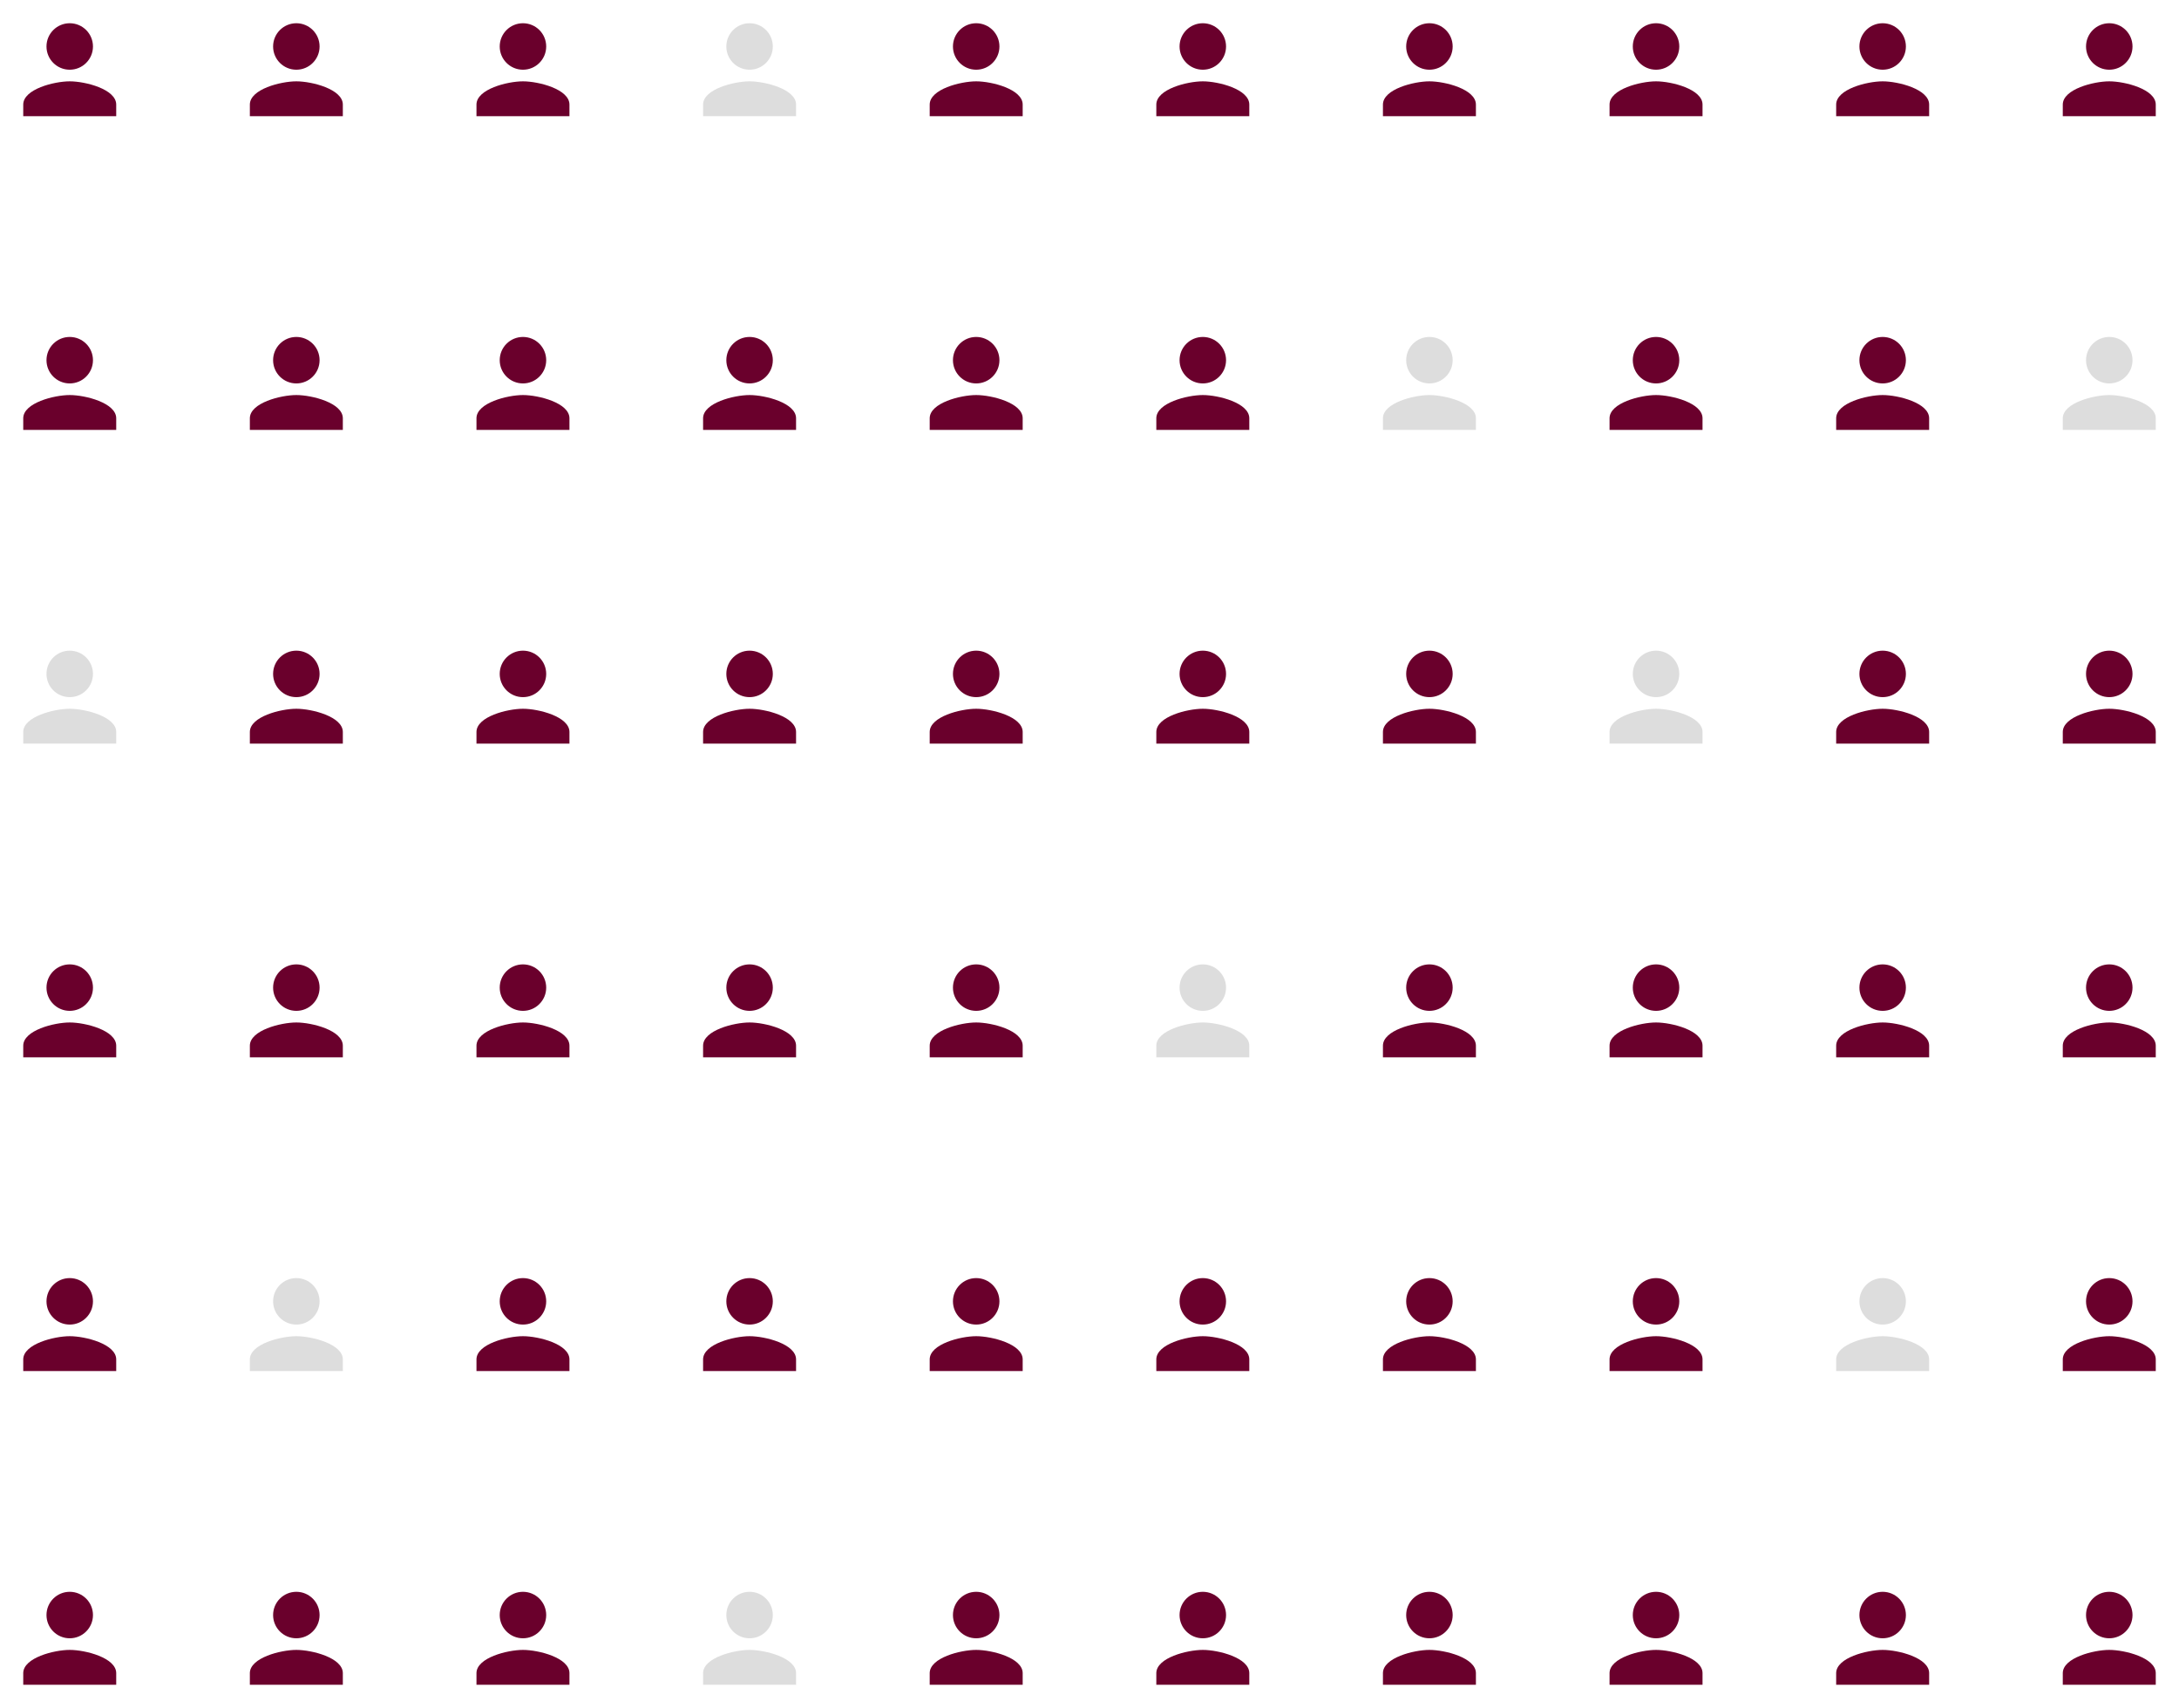 <svg width="500" height="392" viewBox="0 0 500 392" fill="none" xmlns="http://www.w3.org/2000/svg">
<g clip-path="url(#clip0_305_1837)">
<path d="M16 16C18.947 16 21.333 13.613 21.333 10.667C21.333 7.72 18.947 5.333 16 5.333C13.053 5.333 10.667 7.72 10.667 10.667C10.667 13.613 13.053 16 16 16ZM16 18.667C12.44 18.667 5.333 20.453 5.333 24V26.667H26.667V24C26.667 20.453 19.56 18.667 16 18.667Z" fill="#6A002C"/>
</g>
<g clip-path="url(#clip1_305_1837)">
<path d="M16 88C18.947 88 21.333 85.613 21.333 82.667C21.333 79.72 18.947 77.333 16 77.333C13.053 77.333 10.667 79.72 10.667 82.667C10.667 85.613 13.053 88 16 88ZM16 90.667C12.44 90.667 5.333 92.453 5.333 96V98.667H26.667V96C26.667 92.453 19.56 90.667 16 90.667Z" fill="#6A002C"/>
</g>
<g clip-path="url(#clip2_305_1837)">
<path d="M16 160C18.947 160 21.333 157.613 21.333 154.667C21.333 151.72 18.947 149.333 16 149.333C13.053 149.333 10.667 151.72 10.667 154.667C10.667 157.613 13.053 160 16 160ZM16 162.667C12.44 162.667 5.333 164.453 5.333 168V170.667H26.667V168C26.667 164.453 19.56 162.667 16 162.667Z" fill="#DDDDDD"/>
</g>
<g clip-path="url(#clip3_305_1837)">
<path d="M16 232C18.947 232 21.333 229.613 21.333 226.667C21.333 223.72 18.947 221.333 16 221.333C13.053 221.333 10.667 223.72 10.667 226.667C10.667 229.613 13.053 232 16 232ZM16 234.667C12.44 234.667 5.333 236.453 5.333 240V242.667H26.667V240C26.667 236.453 19.56 234.667 16 234.667Z" fill="#6A002C"/>
</g>
<g clip-path="url(#clip4_305_1837)">
<path d="M16 304C18.947 304 21.333 301.613 21.333 298.667C21.333 295.72 18.947 293.333 16 293.333C13.053 293.333 10.667 295.72 10.667 298.667C10.667 301.613 13.053 304 16 304ZM16 306.667C12.44 306.667 5.333 308.453 5.333 312V314.667H26.667V312C26.667 308.453 19.56 306.667 16 306.667Z" fill="#6A002C"/>
</g>
<g clip-path="url(#clip5_305_1837)">
<path d="M16 376C18.947 376 21.333 373.613 21.333 370.667C21.333 367.72 18.947 365.333 16 365.333C13.053 365.333 10.667 367.72 10.667 370.667C10.667 373.613 13.053 376 16 376ZM16 378.667C12.44 378.667 5.333 380.453 5.333 384V386.667H26.667V384C26.667 380.453 19.56 378.667 16 378.667Z" fill="#6A002C"/>
</g>
<g clip-path="url(#clip6_305_1837)">
<path d="M328 16C330.947 16 333.333 13.613 333.333 10.667C333.333 7.72 330.947 5.333 328 5.333C325.053 5.333 322.667 7.72 322.667 10.667C322.667 13.613 325.053 16 328 16ZM328 18.667C324.44 18.667 317.333 20.453 317.333 24V26.667H338.667V24C338.667 20.453 331.56 18.667 328 18.667Z" fill="#6A002C"/>
</g>
<g clip-path="url(#clip7_305_1837)">
<path d="M328 88C330.947 88 333.333 85.613 333.333 82.667C333.333 79.72 330.947 77.333 328 77.333C325.053 77.333 322.667 79.72 322.667 82.667C322.667 85.613 325.053 88 328 88ZM328 90.667C324.44 90.667 317.333 92.453 317.333 96V98.667H338.667V96C338.667 92.453 331.56 90.667 328 90.667Z" fill="#DDDDDD"/>
</g>
<g clip-path="url(#clip8_305_1837)">
<path d="M328 160C330.947 160 333.333 157.613 333.333 154.667C333.333 151.72 330.947 149.333 328 149.333C325.053 149.333 322.667 151.72 322.667 154.667C322.667 157.613 325.053 160 328 160ZM328 162.667C324.44 162.667 317.333 164.453 317.333 168V170.667H338.667V168C338.667 164.453 331.56 162.667 328 162.667Z" fill="#6A002C"/>
</g>
<g clip-path="url(#clip9_305_1837)">
<path d="M328 232C330.947 232 333.333 229.613 333.333 226.667C333.333 223.72 330.947 221.333 328 221.333C325.053 221.333 322.667 223.72 322.667 226.667C322.667 229.613 325.053 232 328 232ZM328 234.667C324.44 234.667 317.333 236.453 317.333 240V242.667H338.667V240C338.667 236.453 331.56 234.667 328 234.667Z" fill="#6A002C"/>
</g>
<g clip-path="url(#clip10_305_1837)">
<path d="M328 304C330.947 304 333.333 301.613 333.333 298.667C333.333 295.72 330.947 293.333 328 293.333C325.053 293.333 322.667 295.72 322.667 298.667C322.667 301.613 325.053 304 328 304ZM328 306.667C324.44 306.667 317.333 308.453 317.333 312V314.667H338.667V312C338.667 308.453 331.56 306.667 328 306.667Z" fill="#6A002C"/>
</g>
<g clip-path="url(#clip11_305_1837)">
<path d="M328 376C330.947 376 333.333 373.613 333.333 370.667C333.333 367.72 330.947 365.333 328 365.333C325.053 365.333 322.667 367.72 322.667 370.667C322.667 373.613 325.053 376 328 376ZM328 378.667C324.44 378.667 317.333 380.453 317.333 384V386.667H338.667V384C338.667 380.453 331.56 378.667 328 378.667Z" fill="#6A002C"/>
</g>
<g clip-path="url(#clip12_305_1837)">
<path d="M172 16C174.947 16 177.333 13.613 177.333 10.667C177.333 7.72 174.947 5.333 172 5.333C169.053 5.333 166.667 7.72 166.667 10.667C166.667 13.613 169.053 16 172 16ZM172 18.667C168.44 18.667 161.333 20.453 161.333 24V26.667H182.667V24C182.667 20.453 175.56 18.667 172 18.667Z" fill="#DDDDDD"/>
</g>
<g clip-path="url(#clip13_305_1837)">
<path d="M172 88C174.947 88 177.333 85.613 177.333 82.667C177.333 79.72 174.947 77.333 172 77.333C169.053 77.333 166.667 79.72 166.667 82.667C166.667 85.613 169.053 88 172 88ZM172 90.667C168.44 90.667 161.333 92.453 161.333 96V98.667H182.667V96C182.667 92.453 175.56 90.667 172 90.667Z" fill="#6A002C"/>
</g>
<g clip-path="url(#clip14_305_1837)">
<path d="M172 160C174.947 160 177.333 157.613 177.333 154.667C177.333 151.72 174.947 149.333 172 149.333C169.053 149.333 166.667 151.72 166.667 154.667C166.667 157.613 169.053 160 172 160ZM172 162.667C168.44 162.667 161.333 164.453 161.333 168V170.667H182.667V168C182.667 164.453 175.56 162.667 172 162.667Z" fill="#6A002C"/>
</g>
<g clip-path="url(#clip15_305_1837)">
<path d="M172 232C174.947 232 177.333 229.613 177.333 226.667C177.333 223.72 174.947 221.333 172 221.333C169.053 221.333 166.667 223.72 166.667 226.667C166.667 229.613 169.053 232 172 232ZM172 234.667C168.44 234.667 161.333 236.453 161.333 240V242.667H182.667V240C182.667 236.453 175.56 234.667 172 234.667Z" fill="#6A002C"/>
</g>
<g clip-path="url(#clip16_305_1837)">
<path d="M172 304C174.947 304 177.333 301.613 177.333 298.667C177.333 295.72 174.947 293.333 172 293.333C169.053 293.333 166.667 295.72 166.667 298.667C166.667 301.613 169.053 304 172 304ZM172 306.667C168.44 306.667 161.333 308.453 161.333 312V314.667H182.667V312C182.667 308.453 175.56 306.667 172 306.667Z" fill="#6A002C"/>
</g>
<g clip-path="url(#clip17_305_1837)">
<path d="M172 376C174.947 376 177.333 373.613 177.333 370.667C177.333 367.72 174.947 365.333 172 365.333C169.053 365.333 166.667 367.72 166.667 370.667C166.667 373.613 169.053 376 172 376ZM172 378.667C168.44 378.667 161.333 380.453 161.333 384V386.667H182.667V384C182.667 380.453 175.56 378.667 172 378.667Z" fill="#DDDDDD"/>
</g>
<g clip-path="url(#clip18_305_1837)">
<path d="M484 16C486.947 16 489.333 13.613 489.333 10.667C489.333 7.72 486.947 5.333 484 5.333C481.053 5.333 478.667 7.72 478.667 10.667C478.667 13.613 481.053 16 484 16ZM484 18.667C480.44 18.667 473.333 20.453 473.333 24V26.667H494.667V24C494.667 20.453 487.56 18.667 484 18.667Z" fill="#6A002C"/>
</g>
<g clip-path="url(#clip19_305_1837)">
<path d="M484 88C486.947 88 489.333 85.613 489.333 82.667C489.333 79.72 486.947 77.333 484 77.333C481.053 77.333 478.667 79.72 478.667 82.667C478.667 85.613 481.053 88 484 88ZM484 90.667C480.44 90.667 473.333 92.453 473.333 96V98.667H494.667V96C494.667 92.453 487.56 90.667 484 90.667Z" fill="#DDDDDD"/>
</g>
<g clip-path="url(#clip20_305_1837)">
<path d="M484 160C486.947 160 489.333 157.613 489.333 154.667C489.333 151.72 486.947 149.333 484 149.333C481.053 149.333 478.667 151.72 478.667 154.667C478.667 157.613 481.053 160 484 160ZM484 162.667C480.44 162.667 473.333 164.453 473.333 168V170.667H494.667V168C494.667 164.453 487.56 162.667 484 162.667Z" fill="#6A002C"/>
</g>
<g clip-path="url(#clip21_305_1837)">
<path d="M484 232C486.947 232 489.333 229.613 489.333 226.667C489.333 223.72 486.947 221.333 484 221.333C481.053 221.333 478.667 223.72 478.667 226.667C478.667 229.613 481.053 232 484 232ZM484 234.667C480.44 234.667 473.333 236.453 473.333 240V242.667H494.667V240C494.667 236.453 487.56 234.667 484 234.667Z" fill="#6A002C"/>
</g>
<g clip-path="url(#clip22_305_1837)">
<path d="M484 304C486.947 304 489.333 301.613 489.333 298.667C489.333 295.72 486.947 293.333 484 293.333C481.053 293.333 478.667 295.72 478.667 298.667C478.667 301.613 481.053 304 484 304ZM484 306.667C480.44 306.667 473.333 308.453 473.333 312V314.667H494.667V312C494.667 308.453 487.56 306.667 484 306.667Z" fill="#6A002C"/>
</g>
<g clip-path="url(#clip23_305_1837)">
<path d="M484 376C486.947 376 489.333 373.613 489.333 370.667C489.333 367.72 486.947 365.333 484 365.333C481.053 365.333 478.667 367.72 478.667 370.667C478.667 373.613 481.053 376 484 376ZM484 378.667C480.44 378.667 473.333 380.453 473.333 384V386.667H494.667V384C494.667 380.453 487.56 378.667 484 378.667Z" fill="#6A002C"/>
</g>
<g clip-path="url(#clip24_305_1837)">
<path d="M68 16C70.947 16 73.333 13.613 73.333 10.667C73.333 7.72 70.947 5.333 68 5.333C65.053 5.333 62.667 7.72 62.667 10.667C62.667 13.613 65.053 16 68 16ZM68 18.667C64.44 18.667 57.333 20.453 57.333 24V26.667H78.667V24C78.667 20.453 71.56 18.667 68 18.667Z" fill="#6A002C"/>
</g>
<g clip-path="url(#clip25_305_1837)">
<path d="M68 88C70.947 88 73.333 85.613 73.333 82.667C73.333 79.72 70.947 77.333 68 77.333C65.053 77.333 62.667 79.72 62.667 82.667C62.667 85.613 65.053 88 68 88ZM68 90.667C64.44 90.667 57.333 92.453 57.333 96V98.667H78.667V96C78.667 92.453 71.56 90.667 68 90.667Z" fill="#6A002C"/>
</g>
<g clip-path="url(#clip26_305_1837)">
<path d="M68 160C70.947 160 73.333 157.613 73.333 154.667C73.333 151.72 70.947 149.333 68 149.333C65.053 149.333 62.667 151.72 62.667 154.667C62.667 157.613 65.053 160 68 160ZM68 162.667C64.44 162.667 57.333 164.453 57.333 168V170.667H78.667V168C78.667 164.453 71.56 162.667 68 162.667Z" fill="#6A002C"/>
</g>
<g clip-path="url(#clip27_305_1837)">
<path d="M68 232C70.947 232 73.333 229.613 73.333 226.667C73.333 223.72 70.947 221.333 68 221.333C65.053 221.333 62.667 223.72 62.667 226.667C62.667 229.613 65.053 232 68 232ZM68 234.667C64.44 234.667 57.333 236.453 57.333 240V242.667H78.667V240C78.667 236.453 71.56 234.667 68 234.667Z" fill="#6A002C"/>
</g>
<g clip-path="url(#clip28_305_1837)">
<path d="M68 304C70.947 304 73.333 301.613 73.333 298.667C73.333 295.72 70.947 293.333 68 293.333C65.053 293.333 62.667 295.72 62.667 298.667C62.667 301.613 65.053 304 68 304ZM68 306.667C64.44 306.667 57.333 308.453 57.333 312V314.667H78.667V312C78.667 308.453 71.56 306.667 68 306.667Z" fill="#DDDDDD"/>
</g>
<g clip-path="url(#clip29_305_1837)">
<path d="M68 376C70.947 376 73.333 373.613 73.333 370.667C73.333 367.72 70.947 365.333 68 365.333C65.053 365.333 62.667 367.72 62.667 370.667C62.667 373.613 65.053 376 68 376ZM68 378.667C64.44 378.667 57.333 380.453 57.333 384V386.667H78.667V384C78.667 380.453 71.56 378.667 68 378.667Z" fill="#6A002C"/>
</g>
<g clip-path="url(#clip30_305_1837)">
<path d="M380 16C382.947 16 385.333 13.613 385.333 10.667C385.333 7.72 382.947 5.333 380 5.333C377.053 5.333 374.667 7.72 374.667 10.667C374.667 13.613 377.053 16 380 16ZM380 18.667C376.44 18.667 369.333 20.453 369.333 24V26.667H390.667V24C390.667 20.453 383.56 18.667 380 18.667Z" fill="#6A002C"/>
</g>
<g clip-path="url(#clip31_305_1837)">
<path d="M380 88C382.947 88 385.333 85.613 385.333 82.667C385.333 79.72 382.947 77.333 380 77.333C377.053 77.333 374.667 79.72 374.667 82.667C374.667 85.613 377.053 88 380 88ZM380 90.667C376.44 90.667 369.333 92.453 369.333 96V98.667H390.667V96C390.667 92.453 383.56 90.667 380 90.667Z" fill="#6A002C"/>
</g>
<g clip-path="url(#clip32_305_1837)">
<path d="M380 160C382.947 160 385.333 157.613 385.333 154.667C385.333 151.72 382.947 149.333 380 149.333C377.053 149.333 374.667 151.72 374.667 154.667C374.667 157.613 377.053 160 380 160ZM380 162.667C376.44 162.667 369.333 164.453 369.333 168V170.667H390.667V168C390.667 164.453 383.56 162.667 380 162.667Z" fill="#DDDDDD"/>
</g>
<g clip-path="url(#clip33_305_1837)">
<path d="M380 232C382.947 232 385.333 229.613 385.333 226.667C385.333 223.72 382.947 221.333 380 221.333C377.053 221.333 374.667 223.72 374.667 226.667C374.667 229.613 377.053 232 380 232ZM380 234.667C376.44 234.667 369.333 236.453 369.333 240V242.667H390.667V240C390.667 236.453 383.56 234.667 380 234.667Z" fill="#6A002C"/>
</g>
<g clip-path="url(#clip34_305_1837)">
<path d="M380 304C382.947 304 385.333 301.613 385.333 298.667C385.333 295.72 382.947 293.333 380 293.333C377.053 293.333 374.667 295.72 374.667 298.667C374.667 301.613 377.053 304 380 304ZM380 306.667C376.44 306.667 369.333 308.453 369.333 312V314.667H390.667V312C390.667 308.453 383.56 306.667 380 306.667Z" fill="#6A002C"/>
</g>
<g clip-path="url(#clip35_305_1837)">
<path d="M380 376C382.947 376 385.333 373.613 385.333 370.667C385.333 367.72 382.947 365.333 380 365.333C377.053 365.333 374.667 367.72 374.667 370.667C374.667 373.613 377.053 376 380 376ZM380 378.667C376.44 378.667 369.333 380.453 369.333 384V386.667H390.667V384C390.667 380.453 383.56 378.667 380 378.667Z" fill="#6A002C"/>
</g>
<g clip-path="url(#clip36_305_1837)">
<path d="M224 16C226.947 16 229.333 13.613 229.333 10.667C229.333 7.72 226.947 5.333 224 5.333C221.053 5.333 218.667 7.72 218.667 10.667C218.667 13.613 221.053 16 224 16ZM224 18.667C220.44 18.667 213.333 20.453 213.333 24V26.667H234.667V24C234.667 20.453 227.56 18.667 224 18.667Z" fill="#6A002C"/>
</g>
<g clip-path="url(#clip37_305_1837)">
<path d="M224 88C226.947 88 229.333 85.613 229.333 82.667C229.333 79.72 226.947 77.333 224 77.333C221.053 77.333 218.667 79.72 218.667 82.667C218.667 85.613 221.053 88 224 88ZM224 90.667C220.44 90.667 213.333 92.453 213.333 96V98.667H234.667V96C234.667 92.453 227.56 90.667 224 90.667Z" fill="#6A002C"/>
</g>
<g clip-path="url(#clip38_305_1837)">
<path d="M224 160C226.947 160 229.333 157.613 229.333 154.667C229.333 151.72 226.947 149.333 224 149.333C221.053 149.333 218.667 151.72 218.667 154.667C218.667 157.613 221.053 160 224 160ZM224 162.667C220.44 162.667 213.333 164.453 213.333 168V170.667H234.667V168C234.667 164.453 227.56 162.667 224 162.667Z" fill="#6A002C"/>
</g>
<g clip-path="url(#clip39_305_1837)">
<path d="M224 232C226.947 232 229.333 229.613 229.333 226.667C229.333 223.72 226.947 221.333 224 221.333C221.053 221.333 218.667 223.72 218.667 226.667C218.667 229.613 221.053 232 224 232ZM224 234.667C220.44 234.667 213.333 236.453 213.333 240V242.667H234.667V240C234.667 236.453 227.56 234.667 224 234.667Z" fill="#6A002C"/>
</g>
<g clip-path="url(#clip40_305_1837)">
<path d="M224 304C226.947 304 229.333 301.613 229.333 298.667C229.333 295.72 226.947 293.333 224 293.333C221.053 293.333 218.667 295.72 218.667 298.667C218.667 301.613 221.053 304 224 304ZM224 306.667C220.44 306.667 213.333 308.453 213.333 312V314.667H234.667V312C234.667 308.453 227.56 306.667 224 306.667Z" fill="#6A002C"/>
</g>
<g clip-path="url(#clip41_305_1837)">
<path d="M224 376C226.947 376 229.333 373.613 229.333 370.667C229.333 367.72 226.947 365.333 224 365.333C221.053 365.333 218.667 367.72 218.667 370.667C218.667 373.613 221.053 376 224 376ZM224 378.667C220.44 378.667 213.333 380.453 213.333 384V386.667H234.667V384C234.667 380.453 227.56 378.667 224 378.667Z" fill="#6A002C"/>
</g>
<g clip-path="url(#clip42_305_1837)">
<path d="M120 16C122.947 16 125.333 13.613 125.333 10.667C125.333 7.72 122.947 5.333 120 5.333C117.053 5.333 114.667 7.72 114.667 10.667C114.667 13.613 117.053 16 120 16ZM120 18.667C116.44 18.667 109.333 20.453 109.333 24V26.667H130.667V24C130.667 20.453 123.56 18.667 120 18.667Z" fill="#6A002C"/>
</g>
<g clip-path="url(#clip43_305_1837)">
<path d="M120 88C122.947 88 125.333 85.613 125.333 82.667C125.333 79.72 122.947 77.333 120 77.333C117.053 77.333 114.667 79.72 114.667 82.667C114.667 85.613 117.053 88 120 88ZM120 90.667C116.44 90.667 109.333 92.453 109.333 96V98.667H130.667V96C130.667 92.453 123.56 90.667 120 90.667Z" fill="#6A002C"/>
</g>
<g clip-path="url(#clip44_305_1837)">
<path d="M120 160C122.947 160 125.333 157.613 125.333 154.667C125.333 151.72 122.947 149.333 120 149.333C117.053 149.333 114.667 151.72 114.667 154.667C114.667 157.613 117.053 160 120 160ZM120 162.667C116.44 162.667 109.333 164.453 109.333 168V170.667H130.667V168C130.667 164.453 123.56 162.667 120 162.667Z" fill="#6A002C"/>
</g>
<g clip-path="url(#clip45_305_1837)">
<path d="M120 232C122.947 232 125.333 229.613 125.333 226.667C125.333 223.72 122.947 221.333 120 221.333C117.053 221.333 114.667 223.72 114.667 226.667C114.667 229.613 117.053 232 120 232ZM120 234.667C116.44 234.667 109.333 236.453 109.333 240V242.667H130.667V240C130.667 236.453 123.56 234.667 120 234.667Z" fill="#6A002C"/>
</g>
<g clip-path="url(#clip46_305_1837)">
<path d="M120 304C122.947 304 125.333 301.613 125.333 298.667C125.333 295.72 122.947 293.333 120 293.333C117.053 293.333 114.667 295.72 114.667 298.667C114.667 301.613 117.053 304 120 304ZM120 306.667C116.44 306.667 109.333 308.453 109.333 312V314.667H130.667V312C130.667 308.453 123.56 306.667 120 306.667Z" fill="#6A002C"/>
</g>
<g clip-path="url(#clip47_305_1837)">
<path d="M120 376C122.947 376 125.333 373.613 125.333 370.667C125.333 367.72 122.947 365.333 120 365.333C117.053 365.333 114.667 367.72 114.667 370.667C114.667 373.613 117.053 376 120 376ZM120 378.667C116.44 378.667 109.333 380.453 109.333 384V386.667H130.667V384C130.667 380.453 123.56 378.667 120 378.667Z" fill="#6A002C"/>
</g>
<g clip-path="url(#clip48_305_1837)">
<path d="M432 16C434.947 16 437.333 13.613 437.333 10.667C437.333 7.72 434.947 5.333 432 5.333C429.053 5.333 426.667 7.72 426.667 10.667C426.667 13.613 429.053 16 432 16ZM432 18.667C428.44 18.667 421.333 20.453 421.333 24V26.667H442.667V24C442.667 20.453 435.56 18.667 432 18.667Z" fill="#6A002C"/>
</g>
<g clip-path="url(#clip49_305_1837)">
<path d="M432 88C434.947 88 437.333 85.613 437.333 82.667C437.333 79.72 434.947 77.333 432 77.333C429.053 77.333 426.667 79.72 426.667 82.667C426.667 85.613 429.053 88 432 88ZM432 90.667C428.44 90.667 421.333 92.453 421.333 96V98.667H442.667V96C442.667 92.453 435.56 90.667 432 90.667Z" fill="#6A002C"/>
</g>
<g clip-path="url(#clip50_305_1837)">
<path d="M432 160C434.947 160 437.333 157.613 437.333 154.667C437.333 151.72 434.947 149.333 432 149.333C429.053 149.333 426.667 151.72 426.667 154.667C426.667 157.613 429.053 160 432 160ZM432 162.667C428.44 162.667 421.333 164.453 421.333 168V170.667H442.667V168C442.667 164.453 435.56 162.667 432 162.667Z" fill="#6A002C"/>
</g>
<g clip-path="url(#clip51_305_1837)">
<path d="M432 232C434.947 232 437.333 229.613 437.333 226.667C437.333 223.72 434.947 221.333 432 221.333C429.053 221.333 426.667 223.72 426.667 226.667C426.667 229.613 429.053 232 432 232ZM432 234.667C428.44 234.667 421.333 236.453 421.333 240V242.667H442.667V240C442.667 236.453 435.56 234.667 432 234.667Z" fill="#6A002C"/>
</g>
<g clip-path="url(#clip52_305_1837)">
<path d="M432 304C434.947 304 437.333 301.613 437.333 298.667C437.333 295.72 434.947 293.333 432 293.333C429.053 293.333 426.667 295.72 426.667 298.667C426.667 301.613 429.053 304 432 304ZM432 306.667C428.44 306.667 421.333 308.453 421.333 312V314.667H442.667V312C442.667 308.453 435.56 306.667 432 306.667Z" fill="#DDDDDD"/>
</g>
<g clip-path="url(#clip53_305_1837)">
<path d="M432 376C434.947 376 437.333 373.613 437.333 370.667C437.333 367.72 434.947 365.333 432 365.333C429.053 365.333 426.667 367.72 426.667 370.667C426.667 373.613 429.053 376 432 376ZM432 378.667C428.44 378.667 421.333 380.453 421.333 384V386.667H442.667V384C442.667 380.453 435.56 378.667 432 378.667Z" fill="#6A002C"/>
</g>
<g clip-path="url(#clip54_305_1837)">
<path d="M276 16C278.947 16 281.333 13.613 281.333 10.667C281.333 7.72 278.947 5.333 276 5.333C273.053 5.333 270.667 7.72 270.667 10.667C270.667 13.613 273.053 16 276 16ZM276 18.667C272.44 18.667 265.333 20.453 265.333 24V26.667H286.667V24C286.667 20.453 279.56 18.667 276 18.667Z" fill="#6A002C"/>
</g>
<g clip-path="url(#clip55_305_1837)">
<path d="M276 88C278.947 88 281.333 85.613 281.333 82.667C281.333 79.72 278.947 77.333 276 77.333C273.053 77.333 270.667 79.72 270.667 82.667C270.667 85.613 273.053 88 276 88ZM276 90.667C272.44 90.667 265.333 92.453 265.333 96V98.667H286.667V96C286.667 92.453 279.56 90.667 276 90.667Z" fill="#6A002C"/>
</g>
<g clip-path="url(#clip56_305_1837)">
<path d="M276 160C278.947 160 281.333 157.613 281.333 154.667C281.333 151.72 278.947 149.333 276 149.333C273.053 149.333 270.667 151.72 270.667 154.667C270.667 157.613 273.053 160 276 160ZM276 162.667C272.44 162.667 265.333 164.453 265.333 168V170.667H286.667V168C286.667 164.453 279.56 162.667 276 162.667Z" fill="#6A002C"/>
</g>
<g clip-path="url(#clip57_305_1837)">
<path d="M276 232C278.947 232 281.333 229.613 281.333 226.667C281.333 223.72 278.947 221.333 276 221.333C273.053 221.333 270.667 223.72 270.667 226.667C270.667 229.613 273.053 232 276 232ZM276 234.667C272.44 234.667 265.333 236.453 265.333 240V242.667H286.667V240C286.667 236.453 279.56 234.667 276 234.667Z" fill="#DDDDDD"/>
</g>
<g clip-path="url(#clip58_305_1837)">
<path d="M276 304C278.947 304 281.333 301.613 281.333 298.667C281.333 295.72 278.947 293.333 276 293.333C273.053 293.333 270.667 295.72 270.667 298.667C270.667 301.613 273.053 304 276 304ZM276 306.667C272.44 306.667 265.333 308.453 265.333 312V314.667H286.667V312C286.667 308.453 279.56 306.667 276 306.667Z" fill="#6A002C"/>
</g>
<g clip-path="url(#clip59_305_1837)">
<path d="M276 376C278.947 376 281.333 373.613 281.333 370.667C281.333 367.72 278.947 365.333 276 365.333C273.053 365.333 270.667 367.72 270.667 370.667C270.667 373.613 273.053 376 276 376ZM276 378.667C272.44 378.667 265.333 380.453 265.333 384V386.667H286.667V384C286.667 380.453 279.56 378.667 276 378.667Z" fill="#6A002C"/>
</g>
<defs>
<clipPath id="clip0_305_1837">
<rect width="32" height="32" fill="white"/>
</clipPath>
<clipPath id="clip1_305_1837">
<rect width="32" height="32" fill="white" transform="translate(0 72)"/>
</clipPath>
<clipPath id="clip2_305_1837">
<rect width="32" height="32" fill="white" transform="translate(0 144)"/>
</clipPath>
<clipPath id="clip3_305_1837">
<rect width="32" height="32" fill="white" transform="translate(0 216)"/>
</clipPath>
<clipPath id="clip4_305_1837">
<rect width="32" height="32" fill="white" transform="translate(0 288)"/>
</clipPath>
<clipPath id="clip5_305_1837">
<rect width="32" height="32" fill="white" transform="translate(0 360)"/>
</clipPath>
<clipPath id="clip6_305_1837">
<rect width="32" height="32" fill="white" transform="translate(312)"/>
</clipPath>
<clipPath id="clip7_305_1837">
<rect width="32" height="32" fill="white" transform="translate(312 72)"/>
</clipPath>
<clipPath id="clip8_305_1837">
<rect width="32" height="32" fill="white" transform="translate(312 144)"/>
</clipPath>
<clipPath id="clip9_305_1837">
<rect width="32" height="32" fill="white" transform="translate(312 216)"/>
</clipPath>
<clipPath id="clip10_305_1837">
<rect width="32" height="32" fill="white" transform="translate(312 288)"/>
</clipPath>
<clipPath id="clip11_305_1837">
<rect width="32" height="32" fill="white" transform="translate(312 360)"/>
</clipPath>
<clipPath id="clip12_305_1837">
<rect width="32" height="32" fill="white" transform="translate(156)"/>
</clipPath>
<clipPath id="clip13_305_1837">
<rect width="32" height="32" fill="white" transform="translate(156 72)"/>
</clipPath>
<clipPath id="clip14_305_1837">
<rect width="32" height="32" fill="white" transform="translate(156 144)"/>
</clipPath>
<clipPath id="clip15_305_1837">
<rect width="32" height="32" fill="white" transform="translate(156 216)"/>
</clipPath>
<clipPath id="clip16_305_1837">
<rect width="32" height="32" fill="white" transform="translate(156 288)"/>
</clipPath>
<clipPath id="clip17_305_1837">
<rect width="32" height="32" fill="white" transform="translate(156 360)"/>
</clipPath>
<clipPath id="clip18_305_1837">
<rect width="32" height="32" fill="white" transform="translate(468)"/>
</clipPath>
<clipPath id="clip19_305_1837">
<rect width="32" height="32" fill="white" transform="translate(468 72)"/>
</clipPath>
<clipPath id="clip20_305_1837">
<rect width="32" height="32" fill="white" transform="translate(468 144)"/>
</clipPath>
<clipPath id="clip21_305_1837">
<rect width="32" height="32" fill="white" transform="translate(468 216)"/>
</clipPath>
<clipPath id="clip22_305_1837">
<rect width="32" height="32" fill="white" transform="translate(468 288)"/>
</clipPath>
<clipPath id="clip23_305_1837">
<rect width="32" height="32" fill="white" transform="translate(468 360)"/>
</clipPath>
<clipPath id="clip24_305_1837">
<rect width="32" height="32" fill="white" transform="translate(52)"/>
</clipPath>
<clipPath id="clip25_305_1837">
<rect width="32" height="32" fill="white" transform="translate(52 72)"/>
</clipPath>
<clipPath id="clip26_305_1837">
<rect width="32" height="32" fill="white" transform="translate(52 144)"/>
</clipPath>
<clipPath id="clip27_305_1837">
<rect width="32" height="32" fill="white" transform="translate(52 216)"/>
</clipPath>
<clipPath id="clip28_305_1837">
<rect width="32" height="32" fill="white" transform="translate(52 288)"/>
</clipPath>
<clipPath id="clip29_305_1837">
<rect width="32" height="32" fill="white" transform="translate(52 360)"/>
</clipPath>
<clipPath id="clip30_305_1837">
<rect width="32" height="32" fill="white" transform="translate(364)"/>
</clipPath>
<clipPath id="clip31_305_1837">
<rect width="32" height="32" fill="white" transform="translate(364 72)"/>
</clipPath>
<clipPath id="clip32_305_1837">
<rect width="32" height="32" fill="white" transform="translate(364 144)"/>
</clipPath>
<clipPath id="clip33_305_1837">
<rect width="32" height="32" fill="white" transform="translate(364 216)"/>
</clipPath>
<clipPath id="clip34_305_1837">
<rect width="32" height="32" fill="white" transform="translate(364 288)"/>
</clipPath>
<clipPath id="clip35_305_1837">
<rect width="32" height="32" fill="white" transform="translate(364 360)"/>
</clipPath>
<clipPath id="clip36_305_1837">
<rect width="32" height="32" fill="white" transform="translate(208)"/>
</clipPath>
<clipPath id="clip37_305_1837">
<rect width="32" height="32" fill="white" transform="translate(208 72)"/>
</clipPath>
<clipPath id="clip38_305_1837">
<rect width="32" height="32" fill="white" transform="translate(208 144)"/>
</clipPath>
<clipPath id="clip39_305_1837">
<rect width="32" height="32" fill="white" transform="translate(208 216)"/>
</clipPath>
<clipPath id="clip40_305_1837">
<rect width="32" height="32" fill="white" transform="translate(208 288)"/>
</clipPath>
<clipPath id="clip41_305_1837">
<rect width="32" height="32" fill="white" transform="translate(208 360)"/>
</clipPath>
<clipPath id="clip42_305_1837">
<rect width="32" height="32" fill="white" transform="translate(104)"/>
</clipPath>
<clipPath id="clip43_305_1837">
<rect width="32" height="32" fill="white" transform="translate(104 72)"/>
</clipPath>
<clipPath id="clip44_305_1837">
<rect width="32" height="32" fill="white" transform="translate(104 144)"/>
</clipPath>
<clipPath id="clip45_305_1837">
<rect width="32" height="32" fill="white" transform="translate(104 216)"/>
</clipPath>
<clipPath id="clip46_305_1837">
<rect width="32" height="32" fill="white" transform="translate(104 288)"/>
</clipPath>
<clipPath id="clip47_305_1837">
<rect width="32" height="32" fill="white" transform="translate(104 360)"/>
</clipPath>
<clipPath id="clip48_305_1837">
<rect width="32" height="32" fill="white" transform="translate(416)"/>
</clipPath>
<clipPath id="clip49_305_1837">
<rect width="32" height="32" fill="white" transform="translate(416 72)"/>
</clipPath>
<clipPath id="clip50_305_1837">
<rect width="32" height="32" fill="white" transform="translate(416 144)"/>
</clipPath>
<clipPath id="clip51_305_1837">
<rect width="32" height="32" fill="white" transform="translate(416 216)"/>
</clipPath>
<clipPath id="clip52_305_1837">
<rect width="32" height="32" fill="white" transform="translate(416 288)"/>
</clipPath>
<clipPath id="clip53_305_1837">
<rect width="32" height="32" fill="white" transform="translate(416 360)"/>
</clipPath>
<clipPath id="clip54_305_1837">
<rect width="32" height="32" fill="white" transform="translate(260)"/>
</clipPath>
<clipPath id="clip55_305_1837">
<rect width="32" height="32" fill="white" transform="translate(260 72)"/>
</clipPath>
<clipPath id="clip56_305_1837">
<rect width="32" height="32" fill="white" transform="translate(260 144)"/>
</clipPath>
<clipPath id="clip57_305_1837">
<rect width="32" height="32" fill="white" transform="translate(260 216)"/>
</clipPath>
<clipPath id="clip58_305_1837">
<rect width="32" height="32" fill="white" transform="translate(260 288)"/>
</clipPath>
<clipPath id="clip59_305_1837">
<rect width="32" height="32" fill="white" transform="translate(260 360)"/>
</clipPath>
</defs>
</svg>
